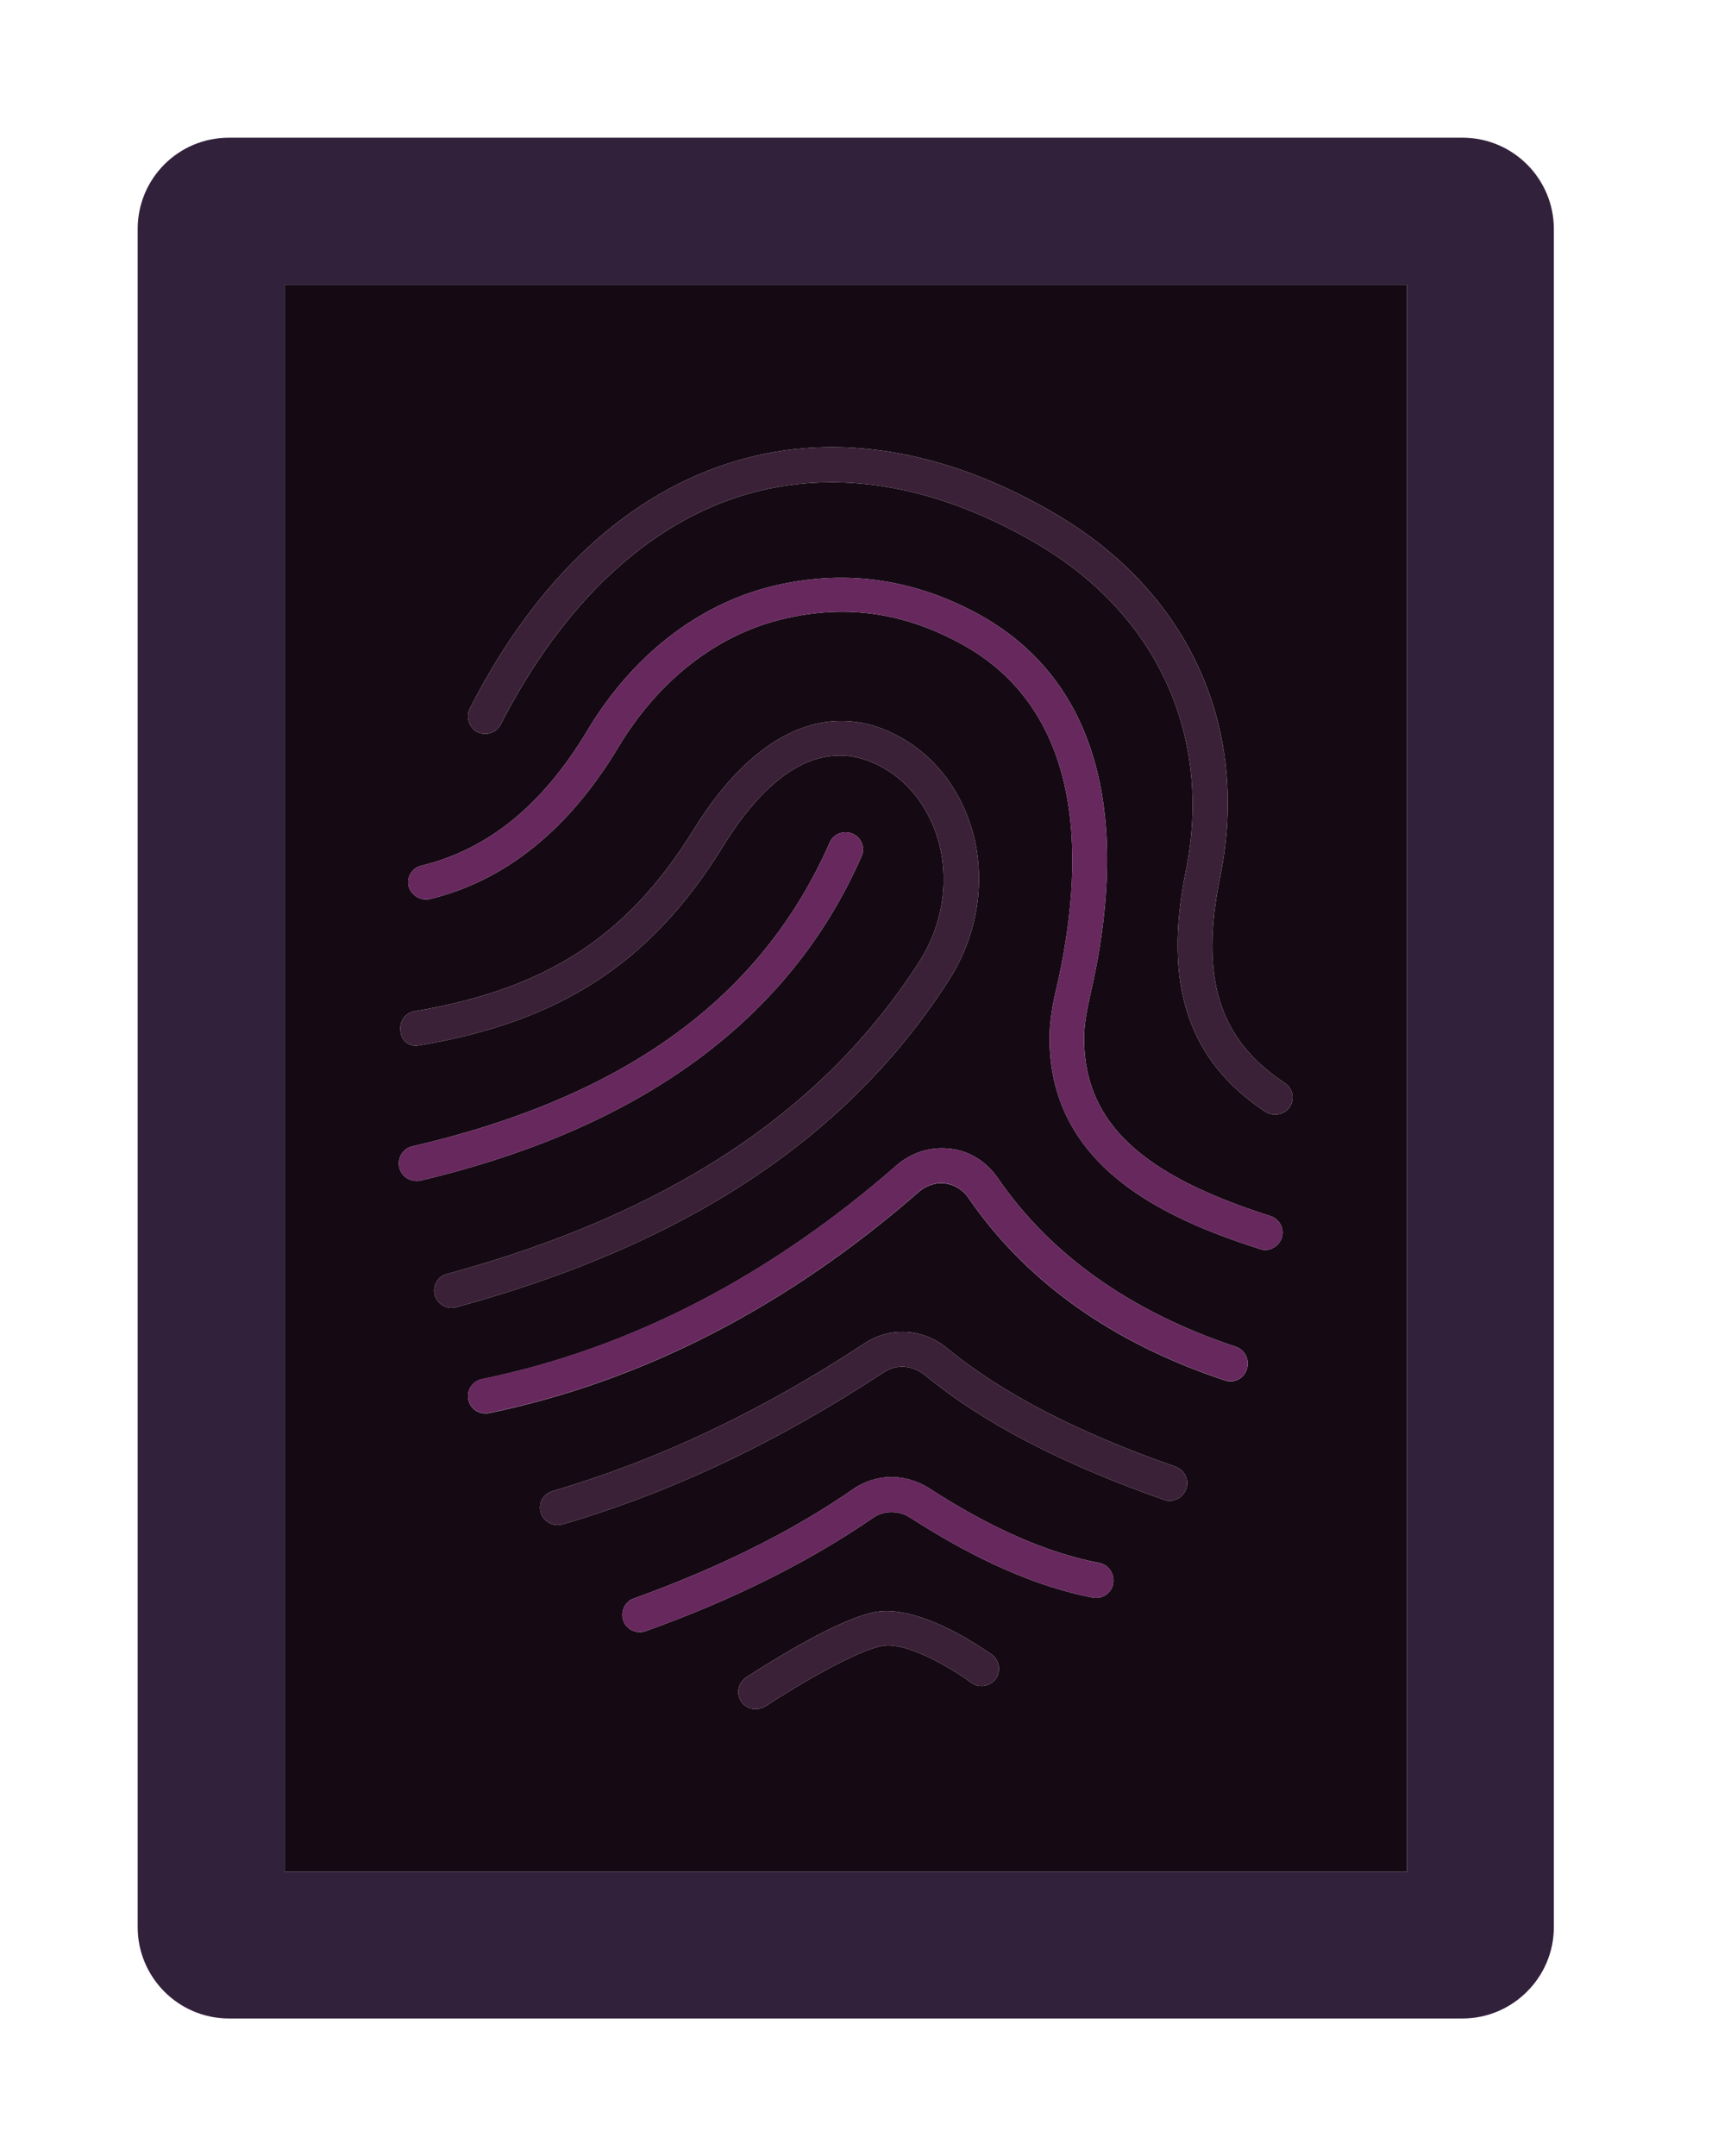 <svg width="51" height="64" viewBox="0 0 51 64" fill="none" xmlns="http://www.w3.org/2000/svg">
<g filter="url(#filter0_d_3153_2173)">
<path d="M41.766 8.449V55.562H8.449V8.449H41.766ZM38.288 32.858C38.444 32.621 38.378 32.3 38.141 32.147C36.187 30.859 35.611 29.034 36.218 26.044C37.126 21.623 35.304 17.59 31.341 15.259C28.113 13.358 24.851 12.806 21.903 13.668C18.682 14.6 15.933 17.143 13.947 21.03C13.825 21.278 13.916 21.582 14.16 21.725H14.164C14.422 21.854 14.736 21.756 14.862 21.505C16.725 17.88 19.255 15.514 22.182 14.666C22.991 14.432 23.825 14.314 24.68 14.314C26.655 14.314 28.731 14.935 30.807 16.156C34.362 18.25 36.006 21.871 35.203 25.845C34.516 29.212 35.269 31.487 37.572 33.005C37.82 33.151 38.134 33.085 38.288 32.858ZM38.05 36.742C38.134 36.466 37.987 36.187 37.708 36.093C33.881 34.875 32.227 33.326 32.182 30.915C32.168 30.437 32.272 29.959 32.356 29.575C33.647 24.003 32.475 20.067 28.972 18.19C27.028 17.15 24.98 16.889 22.883 17.412C20.699 17.96 18.773 19.467 17.454 21.655C16.121 23.888 14.502 25.21 12.507 25.695C12.374 25.727 12.259 25.81 12.189 25.929C12.116 26.048 12.098 26.184 12.133 26.316C12.217 26.588 12.5 26.752 12.775 26.683H12.779C15.015 26.131 16.892 24.617 18.358 22.175C19.523 20.228 21.222 18.888 23.141 18.399C23.773 18.239 24.39 18.159 24.997 18.159C26.191 18.159 27.342 18.466 28.49 19.087C32.335 21.145 32.175 25.793 31.362 29.327C31.26 29.756 31.145 30.325 31.156 30.922C31.226 34.631 34.53 36.156 37.398 37.073C37.461 37.091 37.502 37.101 37.555 37.101C37.778 37.101 37.977 36.955 38.05 36.742ZM37.014 40.639C37.105 40.367 36.962 40.07 36.693 39.976C33.574 38.94 31.194 37.255 29.621 34.969C29.279 34.474 28.78 34.163 28.211 34.097C28.124 34.087 28.04 34.083 27.956 34.083C27.468 34.083 26.99 34.264 26.606 34.599C22.82 37.907 18.682 40.039 14.303 40.936C14.171 40.964 14.056 41.04 13.979 41.155C13.902 41.27 13.874 41.407 13.902 41.539C13.947 41.78 14.157 41.951 14.405 41.951C14.432 41.951 14.474 41.951 14.488 41.951C19.059 41.009 23.354 38.8 27.272 35.381C27.499 35.182 27.796 35.088 28.071 35.13C28.358 35.172 28.609 35.336 28.762 35.576C30.468 38.05 33.029 39.868 36.365 40.974C36.637 41.065 36.923 40.918 37.014 40.642V40.639ZM35.214 44.194C35.311 43.936 35.172 43.64 34.9 43.535C31.983 42.516 29.767 41.368 28.124 40.025C27.733 39.697 27.258 39.533 26.787 39.533C26.397 39.533 26.013 39.645 25.674 39.868C22.593 41.895 19.561 43.329 16.4 44.261C16.121 44.344 15.968 44.624 16.052 44.899C16.114 45.112 16.32 45.266 16.547 45.266C16.596 45.266 16.655 45.255 16.704 45.245C19.956 44.289 23.078 42.809 26.24 40.73C26.606 40.486 27.098 40.52 27.464 40.82C29.177 42.233 31.498 43.441 34.554 44.519C34.819 44.61 35.112 44.47 35.214 44.194ZM33.043 47.021C33.099 46.724 32.918 46.448 32.632 46.392C31.847 46.239 31.044 45.981 30.207 45.614C29.366 45.245 28.497 44.767 27.579 44.173C27.234 43.954 26.843 43.842 26.459 43.842C26.076 43.842 25.671 43.961 25.339 44.194C23.536 45.444 21.341 46.536 18.815 47.446C18.686 47.488 18.585 47.582 18.525 47.708C18.469 47.834 18.459 47.98 18.504 48.106C18.574 48.308 18.77 48.444 18.989 48.444C19.049 48.444 19.111 48.434 19.164 48.416C21.742 47.495 24.017 46.361 25.926 45.046C26.24 44.829 26.679 44.826 27.021 45.046C28.992 46.316 30.765 47.094 32.44 47.422C32.712 47.474 32.987 47.293 33.043 47.021ZM29.558 49.836C29.722 49.606 29.673 49.285 29.443 49.111L29.415 49.093C28.092 48.179 26.871 47.722 26.058 47.837C24.973 47.99 22.803 49.365 22.164 49.78C22.032 49.868 21.955 49.983 21.927 50.119C21.899 50.252 21.927 50.391 22 50.506C22.154 50.73 22.464 50.803 22.719 50.649C23.727 49.986 25.493 48.957 26.215 48.852C26.882 48.734 28.176 49.459 28.832 49.948C29.062 50.112 29.38 50.063 29.558 49.836ZM28.176 29.08C28.989 27.813 29.258 26.274 28.916 24.847C28.595 23.563 27.838 22.52 26.78 21.913C24.673 20.692 22.423 21.669 20.608 24.6C18.644 27.785 16.24 29.352 12.311 30.015C12.175 30.036 12.056 30.109 11.976 30.221C11.899 30.332 11.868 30.472 11.889 30.611C11.899 30.751 11.962 30.866 12.063 30.946C12.168 31.027 12.304 31.058 12.437 31.03H12.44C16.641 30.329 19.335 28.567 21.453 25.137C22.559 23.34 23.738 22.426 24.928 22.426C25.364 22.426 25.8 22.548 26.236 22.799C27.049 23.267 27.639 24.08 27.893 25.095C28.173 26.25 27.956 27.499 27.297 28.532C24.453 32.98 19.865 36.019 13.267 37.816C13.131 37.851 13.019 37.938 12.953 38.061C12.887 38.179 12.869 38.315 12.908 38.444C12.971 38.668 13.177 38.821 13.403 38.821C13.452 38.821 13.501 38.811 13.55 38.8C20.409 36.927 25.196 33.748 28.176 29.08ZM25.573 25.42C25.633 25.297 25.636 25.158 25.584 25.029C25.535 24.9 25.437 24.799 25.308 24.746C25.242 24.718 25.172 24.704 25.099 24.704C25.032 24.704 24.963 24.718 24.9 24.743C24.778 24.795 24.68 24.889 24.631 25.008C22.611 29.61 18.557 32.562 12.238 34.027C11.959 34.09 11.791 34.366 11.854 34.652C11.91 34.892 12.116 35.053 12.37 35.053C12.405 35.053 12.44 35.053 12.482 35.042C19.038 33.493 23.445 30.259 25.573 25.423V25.42Z" fill="#150A13"/>
<path d="M46.127 6.798V57.202C46.127 58.692 44.906 59.913 43.416 59.913H6.798C5.298 59.913 4.087 58.692 4.087 57.202V6.798C4.087 5.298 5.298 4.087 6.798 4.087H43.416C44.906 4.087 46.127 5.298 46.127 6.798ZM41.766 55.562V8.449H8.449V55.562H41.766Z" fill="#31213B"/>
<path d="M26.606 34.599C26.99 34.264 27.468 34.083 27.956 34.083C28.04 34.083 28.124 34.087 28.211 34.097C28.78 34.163 29.279 34.474 29.621 34.969C31.194 37.255 33.574 38.94 36.693 39.976C36.962 40.07 37.105 40.367 37.014 40.639C36.923 40.915 36.637 41.061 36.365 40.971C33.029 39.864 30.468 38.047 28.762 35.573C28.609 35.332 28.358 35.168 28.071 35.126C27.796 35.084 27.499 35.179 27.272 35.377C23.354 38.797 19.059 41.005 14.488 41.947C14.474 41.947 14.432 41.947 14.405 41.947C14.157 41.947 13.947 41.776 13.902 41.536C13.874 41.403 13.902 41.267 13.979 41.152C14.056 41.037 14.171 40.96 14.303 40.932C18.682 40.035 22.82 37.904 26.606 34.596V34.599Z" fill="#67285E"/>
<path d="M26.058 47.837C26.871 47.722 28.092 48.179 29.415 49.093L29.442 49.111C29.673 49.285 29.721 49.606 29.558 49.836C29.38 50.063 29.062 50.112 28.832 49.948C28.176 49.459 26.881 48.734 26.215 48.852C25.493 48.957 23.727 49.986 22.719 50.649C22.464 50.803 22.154 50.73 22 50.506C21.927 50.391 21.899 50.252 21.927 50.119C21.955 49.983 22.032 49.868 22.164 49.781C22.803 49.365 24.973 47.991 26.058 47.837Z" fill="#3B2137"/>
<path d="M27.021 45.046C26.679 44.826 26.239 44.83 25.925 45.046C24.017 46.361 21.742 47.495 19.164 48.416C19.111 48.434 19.049 48.444 18.989 48.444C18.769 48.444 18.574 48.308 18.504 48.106C18.459 47.98 18.469 47.834 18.525 47.708C18.584 47.582 18.686 47.488 18.815 47.446C21.341 46.536 23.535 45.444 25.339 44.194C25.671 43.961 26.062 43.842 26.459 43.842C26.857 43.842 27.234 43.954 27.579 44.173C28.497 44.767 29.366 45.245 30.207 45.614C31.044 45.981 31.846 46.239 32.632 46.393C32.918 46.448 33.099 46.724 33.043 47.021C32.987 47.293 32.712 47.474 32.44 47.422C30.765 47.094 28.992 46.316 27.021 45.046Z" fill="#67285E"/>
<path d="M25.573 25.423C23.445 30.259 19.038 33.493 12.482 35.042C12.44 35.053 12.405 35.053 12.37 35.053C12.116 35.053 11.91 34.892 11.854 34.652C11.791 34.366 11.959 34.09 12.238 34.027C18.556 32.562 22.611 29.61 24.631 25.008C24.68 24.889 24.778 24.795 24.9 24.743C24.962 24.718 25.032 24.704 25.099 24.704C25.172 24.704 25.242 24.718 25.308 24.746C25.437 24.799 25.535 24.9 25.584 25.029C25.636 25.158 25.632 25.297 25.573 25.42V25.423Z" fill="#67285E"/>
<path d="M26.239 40.73C23.078 42.809 19.956 44.289 16.704 45.245C16.655 45.255 16.596 45.266 16.547 45.266C16.32 45.266 16.114 45.112 16.051 44.899C15.968 44.624 16.121 44.344 16.4 44.261C19.561 43.329 22.593 41.895 25.674 39.868C26.013 39.645 26.397 39.533 26.787 39.533C27.258 39.533 27.733 39.697 28.124 40.025C29.767 41.368 31.983 42.516 34.9 43.535C35.172 43.64 35.311 43.936 35.214 44.194C35.112 44.47 34.819 44.61 34.554 44.519C31.498 43.441 29.177 42.233 27.464 40.82C27.098 40.52 26.606 40.486 26.239 40.73Z" fill="#3B2137"/>
<path d="M22.182 14.666C19.254 15.514 16.725 17.88 14.861 21.505C14.736 21.756 14.422 21.854 14.164 21.725H14.16C13.916 21.582 13.825 21.278 13.947 21.03C15.933 17.143 18.682 14.6 21.902 13.668C24.851 12.806 28.113 13.358 31.34 15.259C35.304 17.59 37.125 21.623 36.218 26.044C35.611 29.034 36.187 30.859 38.141 32.147C38.378 32.3 38.444 32.621 38.287 32.858C38.134 33.085 37.82 33.151 37.572 33.005C35.269 31.487 34.516 29.212 35.203 25.845C36.005 21.871 34.362 18.25 30.807 16.156C28.731 14.935 26.655 14.314 24.68 14.314C23.825 14.314 22.991 14.432 22.182 14.666Z" fill="#3B2137"/>
<path d="M21.453 25.137C19.335 28.567 16.641 30.329 12.44 31.03H12.437C12.304 31.058 12.168 31.026 12.063 30.946C11.962 30.866 11.899 30.751 11.889 30.611C11.868 30.472 11.899 30.332 11.976 30.221C12.056 30.109 12.175 30.036 12.311 30.015C16.24 29.352 18.644 27.785 20.608 24.6C22.422 21.669 24.673 20.692 26.78 21.913C27.838 22.52 28.595 23.563 28.916 24.847C29.258 26.274 28.989 27.813 28.176 29.08C25.196 33.748 20.409 36.927 13.55 38.8C13.501 38.811 13.452 38.821 13.403 38.821C13.176 38.821 12.97 38.668 12.908 38.444C12.869 38.315 12.887 38.179 12.953 38.06C13.019 37.938 13.131 37.851 13.267 37.816C19.865 36.019 24.453 32.98 27.297 28.532C27.956 27.499 28.172 26.25 27.893 25.095C27.639 24.08 27.049 23.267 26.236 22.799C25.8 22.548 25.364 22.426 24.928 22.426C23.738 22.426 22.559 23.34 21.453 25.137Z" fill="#3B2137"/>
<path d="M17.454 21.655C18.773 19.467 20.699 17.96 22.883 17.412C24.98 16.889 27.028 17.15 28.971 18.19C32.474 20.067 33.647 24.003 32.356 29.575C32.272 29.959 32.167 30.437 32.181 30.915C32.227 33.326 33.881 34.875 37.708 36.093C37.987 36.187 38.134 36.466 38.05 36.742C37.977 36.955 37.778 37.101 37.555 37.101C37.502 37.101 37.46 37.091 37.398 37.073C34.53 36.156 31.225 34.631 31.156 30.922C31.145 30.325 31.26 29.756 31.361 29.327C32.174 25.793 32.335 21.145 28.49 19.087C27.342 18.466 26.191 18.159 24.997 18.159C24.39 18.159 23.773 18.239 23.141 18.399C21.222 18.888 19.523 20.228 18.358 22.175C16.892 24.617 15.015 26.131 12.778 26.683H12.775C12.499 26.752 12.217 26.588 12.133 26.316C12.098 26.184 12.116 26.048 12.189 25.929C12.259 25.81 12.374 25.727 12.506 25.695C14.502 25.21 16.121 23.888 17.454 21.655Z" fill="#67285E"/>
</g>
<defs>
<filter id="filter0_d_3153_2173" x="0.087" y="0.087" width="50.04" height="63.825" filterUnits="userSpaceOnUse" color-interpolation-filters="sRGB">
<feFlood flood-opacity="0" result="BackgroundImageFix"/>
<feColorMatrix in="SourceAlpha" type="matrix" values="0 0 0 0 0 0 0 0 0 0 0 0 0 0 0 0 0 0 127 0" result="hardAlpha"/>
<feOffset/>
<feGaussianBlur stdDeviation="2"/>
<feComposite in2="hardAlpha" operator="out"/>
<feColorMatrix type="matrix" values="0 0 0 0 0.737 0 0 0 0 0.322 0 0 0 0 0.678 0 0 0 0.24 0"/>
<feBlend mode="normal" in2="BackgroundImageFix" result="effect1_dropShadow_3153_2173"/>
<feBlend mode="normal" in="SourceGraphic" in2="effect1_dropShadow_3153_2173" result="shape"/>
</filter>
</defs>
</svg>
